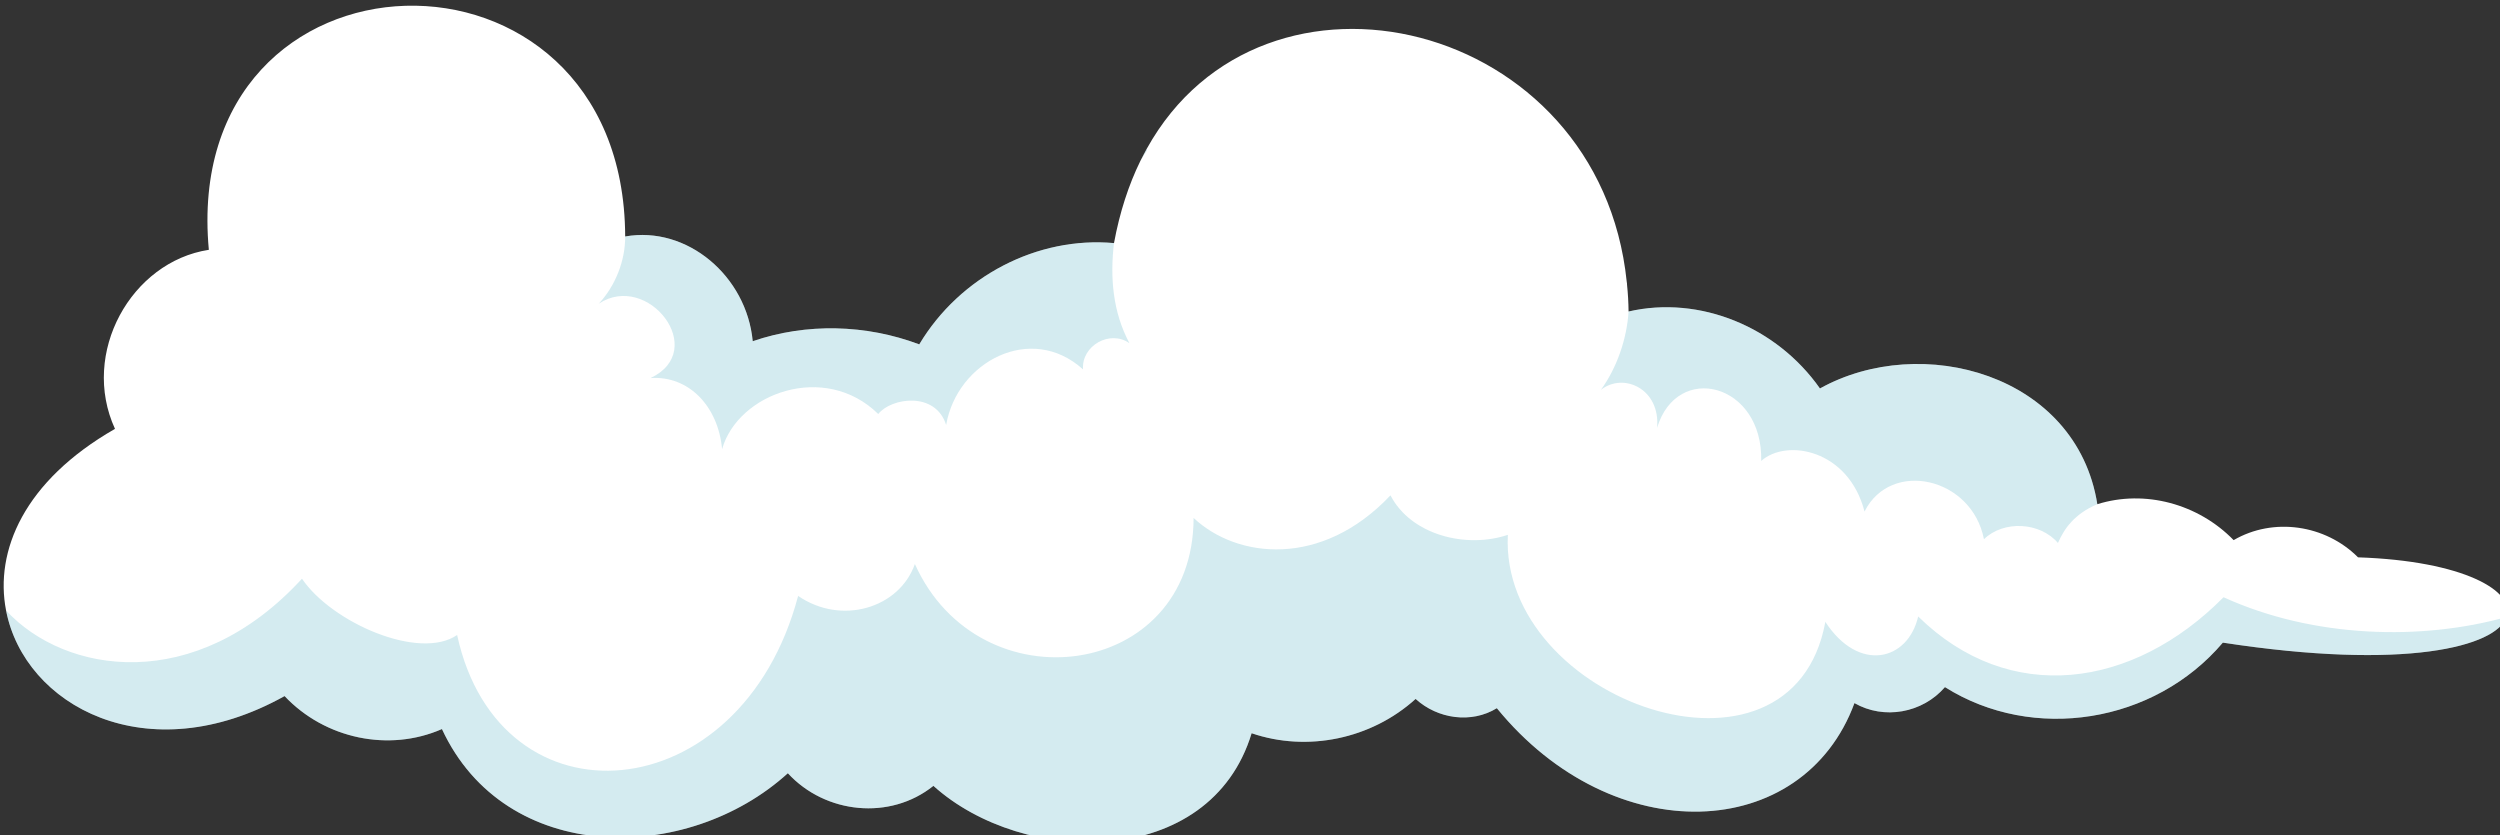 <?xml version="1.0" encoding="UTF-8" standalone="no"?>
<!-- Created with Inkscape (http://www.inkscape.org/) -->
<svg xmlns="http://www.w3.org/2000/svg" xmlns:svg="http://www.w3.org/2000/svg" width="65.082mm" height="21.747mm" viewBox="0 0 65.082 21.747" version="1.1" id="svg1">
  <rect x="0" y="0" width="65.082" height="21.747" fill="#333333" stroke="none"/>
  <defs id="defs1"></defs>
  <g id="layer1" transform="translate(-105.569,29.104)">
    <g id="g8" transform="matrix(0.265,0,0,0.265,22.646,86.694)">
      <path style="fill:#ffffff" d="m 387.843,112.552 c -6.628,3.584 -14.943,3.739 -21.792,0.64 -8.128,5.073 -18.538,6.132 -27.482,2.724 -9.958,9.231 -26.17,9.583 -36.68,1.081 -4.279,2.889 -10.069,3.209 -14.668,0.86 -6.672,8.745 -20.909,7.444 -26.115,-2.151 -39.602,10.19 -39.007,-40.385 -1.732,-38.202 -0.772,-4.191 1.864,-8.403 5.801,-9.881 -4.478,-9.517 7.212,-17.237 15.847,-14.447 1.004,-6.264 8.459,-9.727 13.929,-6.628 0.165,-15.02 17.888,-26.324 31.949,-25.122 11.877,0.353 20.667,11.172 20.435,21.516 -0.099,5.139 -2.426,10.157 -7.676,13.73 3.022,1.632 4.4,5.602 2.889,8.712 0,0.022 -0.011,0.033 -0.022,0.055 9.198,-1.158 20.049,6.154 17.932,16.233 5.073,-0.121 9.705,3.871 10.179,8.9 13.555,-1.996 36.075,10.124 17.206,21.98 z" id="path6"></path>
      <path style="opacity:0.3;fill:#70bdcc" d="m 387.843,112.552 c -6.628,3.584 -14.943,3.739 -21.792,0.64 -8.128,5.073 -18.538,6.132 -27.482,2.724 -9.958,9.231 -26.17,9.583 -36.68,1.081 -4.279,2.889 -10.069,3.209 -14.668,0.86 -6.672,8.745 -20.909,7.444 -26.115,-2.151 -22.123,5.691 -31.706,-7.576 -29.346,-20.016 3.811,6.596 22.737,10.646 29.5,2.185 8.425,6.136 19.942,-6.442 17.505,-16.395 1.932,3.013 5.411,5.128 9.352,4.069 -4.246,18.825 20.608,24.578 22.88,9.724 5.029,4.599 11.888,3.154 14.667,-2.614 -0.396,9.881 10.311,14.359 13.344,9.043 4.235,8.668 19.02,7.231 21.91,-0.787 6.033,3.044 21.618,8.647 33.346,-1.054 1.91,3.762 0.655,8.245 -6.421,12.691 z" id="path7"></path>
      <path style="opacity:0.3;fill:#70bdcc" d="m 342.55,65.384 c -3.474,1.158 -6.54,2.625 -8.304,4.61 -1.103,-3.22 -6.198,-3.485 -7.808,-0.993 -1.676,-6.065 -9.617,-10.4 -14.976,-7.455 -0.011,-4.488 -4.29,-8.403 -8.227,-11.094 21.659,6.44 38.499,-1.015 44.102,-7.51 -0.099,5.139 -2.426,10.157 -7.676,13.73 3.021,1.632 4.4,5.602 2.889,8.712 z" id="path8"></path>
    </g>
    <g id="g15" transform="matrix(0.265,0,0,0.265,25.625,-17.18)">
      <path style="fill:#ffffff" d="m 258.794,249.441 c -8.402,10.87 -24.318,14.011 -33.764,4.581 -4.014,4.165 -10.371,5.454 -14.869,2.197 -11.752,11.151 -32.36,15.217 -42.153,1.892 -4.798,6.423 -14.641,6.691 -17.953,-0.717 -3.827,3.33 -9.256,4.305 -13.443,1.918 -3.62,15.05 -29.379,19.54 -31.376,2.092 -2.789,0.663 -5.694,-0.199 -7.531,-2.407 -12.599,6.951 -25.923,-6.892 -20.453,-20.526 -7.651,0.607 -14.686,-5.291 -15.878,-13.346 -0.595,-3.557 0.018,-7.286 1.511,-10.656 3.089,-7.067 9.978,-12.592 17.401,-11.751 -0.054,-0.778 -0.03,-1.561 0.062,-2.339 0.591,-4.871 3.944,-9.481 8.317,-11.245 -8.52,-23.854 30.041,-36.201 28.625,-7.814 7.238,-3.996 18.187,-2.997 20.949,4.509 0.63,1.71 0.837,3.77 0.468,6.181 0.029,-0.012 0.057,-0.024 0.086,-0.036 6.278,-3.078 14.63,-3.213 19.074,2.554 6.311,-5.836 16.325,-5.093 20.251,2.583 10.122,-17.893 43.154,-18.576 44.154,2.92 0.077,1.738 -0.054,3.611 -0.412,5.63 -0.009,0.011 -0.009,0.021 -0.008,0.031 4.882,-1.679 9.894,0.891 11.561,5.607 0.267,0.753 0.448,1.563 0.525,2.419 0.038,-0.013 0.076,-0.035 0.115,-0.048 7.784,-3.533 19.488,-1.914 20.45,8.381 8.138,-3.206 16.532,2.869 16.333,11.992 9.617,-1.635 14.084,1.144 14.918,5.055 1.657,7.83 -11.373,20.181 -26.96,10.343 z" id="path12"></path>
      <path style="opacity:0.3;fill:#70bdcc" d="m 258.794,249.441 c -8.402,10.87 -24.318,14.011 -33.764,4.581 -4.014,4.165 -10.371,5.454 -14.869,2.197 -11.752,11.151 -32.36,15.217 -42.153,1.892 -4.798,6.423 -14.641,6.691 -17.953,-0.717 -3.827,3.33 -9.256,4.305 -13.443,1.918 -3.62,15.05 -29.379,19.54 -31.376,2.092 -2.789,0.663 -5.694,-0.199 -7.531,-2.407 -12.599,6.951 -25.923,-6.892 -20.453,-20.526 -7.651,0.607 -14.686,-5.291 -15.878,-13.346 -0.595,-3.557 0.018,-7.286 1.511,-10.656 -0.002,0.171 -0.004,0.341 -0.007,0.511 -0.002,2.586 2.357,13.075 21.288,12.181 -2.051,16.886 14.07,25.846 17.551,19.303 1.029,11.613 17.881,11.384 19.443,0.133 3.307,3.791 21.631,5.644 18.762,-15.252 4.311,4.092 10.972,5.707 16.565,4.049 3.732,9.453 19.877,13.231 25.235,0.135 3.201,7.555 10.826,8.543 15.182,5.317 7.994,11.975 28.859,7.351 32.612,-2.718 2.694,8.392 20.862,13.303 25.961,2.69 7.228,6.536 22.947,9.261 30.275,-1.725 1.659,7.835 -11.371,20.186 -26.958,10.348 z" id="path13"></path>
      <path style="opacity:0.3;fill:#70bdcc" d="m 233.937,213.716 c -0.077,-0.856 -0.258,-1.666 -0.525,-2.419 -6.007,3.578 -13.092,2.386 -15.591,-1.601 1.021,-1.954 2.44,-3.275 4.039,-4.036 0.358,-2.019 0.489,-3.892 0.412,-5.63 -11.072,9.065 -27.606,7.493 -41.333,0.874 4.228,5.07 4.558,11.2 2.606,18.469 3.912,-2.735 10.27,-0.277 11.27,4.524 2.639,-2.517 7.451,-2.257 9.613,0.7 6.934,-6.911 17.117,-10.479 24.022,-2.036 1.388,-3.773 2.957,-6.757 5.603,-8.894 -0.04,0.014 -0.078,0.036 -0.116,0.049 z" id="path14"></path>
      <path style="opacity:0.3;fill:#70bdcc" d="m 138.707,192.01 c -6.522,4.456 -10.656,11.757 -7.506,20.568 -6.442,-2.612 -13.837,-0.83 -17.512,4.854 -0.198,-7.772 -10.13,-6.878 -13.122,-1.801 -1.942,-1.71 -5.658,-1.795 -7.164,0.403 0.534,-7.693 -5.522,-12.556 -13.117,-13.316 -0.054,-0.778 -0.03,-1.561 0.062,-2.339 6.293,2.753 14.175,0.997 18.885,-4.337 1.3,3.247 4.632,4.531 6.32,0.937 4.114,9.507 18.985,3.832 12.531,-6.726 6.803,1.325 14.258,-0.421 20.155,-4.425 0.629,1.711 0.837,3.771 0.468,6.182 z" id="path15"></path>
    </g>
    <g id="g11" transform="matrix(0.265,0,0,0.265,74.666,45.952)">
      <path style="fill:#ffffff" d="m 467.744,205.223 c -5.913,4.442 -14.217,2.96 -21.06,0.62 -2.852,9.28 -16.275,10.425 -21.582,1.883 -2.904,5.155 -9.882,5.483 -14.28,1.425 -3.876,11.45 -20.308,13.182 -27.348,2.651 -4.032,3.345 -10.488,2.808 -14.364,-1.096 -1.535,2.594 -5.181,3.316 -7.803,1.575 -5.213,6.818 -16.411,6.38 -21.864,-0.796 -3.604,2.318 -8.879,0.858 -11.167,-3.006 -5.85,3.124 -14.06,1.709 -18.469,-3.859 -10.425,5.947 -18.803,0.654 -21.268,-5.212 -2.079,-4.944 0.042,-10.287 8.691,-9.625 0.491,-2.859 2.58,-5.277 5.369,-6.054 -4.482,-9.317 4.502,-19.902 14.259,-16.959 5.338,-15.957 28.361,-19.023 39.946,-6.325 4.064,-3.868 9.955,-5.699 15.669,-4.74 0.01,-0.031 0.021,-0.072 0.031,-0.103 1.786,-5.854 9.328,-6.194 14.353,-3.938 0,-0.032 -0.011,-0.064 -0.011,-0.095 -3.228,-25.288 35.152,-29.639 39.205,-4.129 3.708,-1.705 8.117,0.214 10.091,3.621 0.627,1.06 1.003,2.276 1.045,3.558 0.01,0.126 0.01,0.252 0.01,0.378 13.988,-3.842 22.428,17.711 9.182,23.438 3.458,1.198 6.142,4.485 6.529,8.123 8.545,-2.669 18.636,3.04 19.106,10.207 0.18,2.733 -1.032,5.68 -4.27,8.458 z" id="path9"></path>
      <path style="opacity:0.3;fill:#70bdcc" d="m 467.744,205.223 c -5.913,4.442 -14.217,2.96 -21.06,0.62 -2.852,9.28 -16.275,10.425 -21.582,1.883 -2.904,5.155 -9.882,5.483 -14.28,1.425 -3.876,11.45 -20.308,13.182 -27.348,2.651 -4.032,3.345 -10.488,2.808 -14.364,-1.096 -1.535,2.594 -5.181,3.316 -7.803,1.575 -5.213,6.818 -16.411,6.38 -21.864,-0.796 -3.604,2.318 -8.879,0.858 -11.167,-3.006 -5.85,3.124 -14.06,1.709 -18.469,-3.859 -10.425,5.947 -18.803,0.654 -21.268,-5.212 3.775,1.967 10.654,2.331 14.744,-3.105 2.673,1.898 6.406,0.89 8.572,-1.033 0.323,9.271 14.102,13.23 19.817,4.506 1.964,2.053 6.936,2.636 8.461,0.461 5.683,6.8 17.278,3.881 18.124,-4.528 2.037,1.113 4.575,-0.023 4.983,-2.016 0.825,10e-4 1.703,-0.068 2.643,-0.208 -0.439,2.211 2.11,4.054 4.064,3.159 0.742,7.192 10.164,10.736 14.76,5.501 1.233,1.973 4.064,2.52 5.651,0.956 4.022,8.286 17.236,6.491 16.171,-3.046 2.016,1.028 4.576,0.543 5.39,-1.617 5.683,7.303 12.462,2.654 9.945,-2.973 1.16,1.005 3.071,1.083 4.44,-0.051 2.517,7.484 13.519,6.721 13.947,-1.92 2.458,3.83 6.621,5.22 8.434,1.736 4.517,7.192 16.76,7.415 23.331,1.533 0.178,2.735 -1.034,5.682 -4.272,8.46 z" id="path10"></path>
      <path style="opacity:0.3;fill:#70bdcc" d="m 424.779,169.553 c -4.314,-1.966 -9.642,1.049 -10.018,5.665 -4.534,-6.687 -15.199,-7.622 -20.642,-2.589 -1.619,-3.535 -6.696,-4.839 -9.767,-3.101 -0.376,-6.522 -5.526,-12.434 -11.846,-13.928 1.786,-5.854 9.328,-6.194 14.353,-3.938 2.697,13.98 16.523,10.353 17.215,2.893 2.037,4.533 7.993,6.18 8.526,1.278 3.231,3.26 9.526,2.8 12.177,-0.528 0.502,2.114 1.25,4.098 3.724,5.228 -4.18,0.524 -6.89,5.682 -3.722,9.02 z" id="path11"></path>
    </g>
    <g id="g19" transform="matrix(0.265,0,0,0.265,181.901,-62.934)">
      <path style="fill:#ffffff" d="m 208.934,361.505 c -9.126,6.818 -25.381,4.08 -35.817,0.816 -4.295,7.816 -19.229,8.374 -24.297,0.011 -4.112,0.859 -8.6,0.236 -12.497,-1.772 -5.111,4.402 -12.648,5.293 -19.089,2.587 -4.531,6.743 -14.301,7.988 -21.043,2.845 -6.657,4.703 -16.384,3.575 -22.665,-2.491 -26.852,6.27 -40.476,-4.595 -40.015,-14.709 0.344,-7.655 8.75,-14.881 25.585,-13.947 -2.416,-5.884 3.103,-11.52 8.675,-9.609 -0.258,-2.18 -0.204,-4.262 0.107,-6.227 2.394,-15.138 20.163,-23.32 33.315,-13.732 0.462,0.322 0.902,0.676 1.342,1.052 0.086,0.064 0.161,0.129 0.247,0.204 2.072,-5.669 9.083,-7.88 14.108,-4.08 5.594,-23.416 40.841,-22.021 43.644,4.026 4.649,-3.318 11.552,-2.663 14.902,2.942 11.391,-23.04 34.314,-8.289 26.133,9.641 -1.009,2.244 -2.523,4.531 -4.595,6.807 h 0.011 c 9.309,-1.17 14.612,11.22 4.81,14.462 3.35,0.891 6.882,3.081 9.255,6.002 1.138,1.396 1.847,2.974 2.137,4.595 0.729,3.877 -0.817,8.011 -4.253,10.577 z" id="path16"></path>
      <path style="opacity:0.3;fill:#70bdcc" d="m 208.934,361.505 c -9.126,6.818 -25.381,4.08 -35.817,0.816 -4.295,7.816 -19.229,8.374 -24.297,0.011 -4.112,0.859 -8.6,0.236 -12.497,-1.772 -5.111,4.402 -12.648,5.293 -19.089,2.587 -4.531,6.743 -14.301,7.988 -21.043,2.845 -6.657,4.703 -16.384,3.575 -22.665,-2.491 -26.852,6.27 -40.476,-4.595 -40.015,-14.709 7.365,9.373 28.344,9.727 38.383,1.492 4.048,4.928 11.563,-0.118 9.351,-4.735 6.624,4.617 13.829,1.009 14.14,-6.571 4.477,9.169 18.037,9.931 22.386,1.653 3.801,3.436 8.407,-0.322 9.319,-5.69 1.933,5.272 6.946,3.758 8.213,1.514 -0.709,7.011 6.775,9.802 8.342,6.066 0.279,9.824 15.784,14.903 21.689,5.208 1.739,4.262 7.773,3.124 8.514,-0.87 8.633,10.343 32.885,12.679 39.337,4.069 0.731,3.877 -0.815,8.011 -4.251,10.577 z" id="path17"></path>
      <path style="opacity:0.3;fill:#70bdcc" d="m 201.569,319.064 c -1.009,2.244 -2.523,4.531 -4.595,6.807 -2.319,0.676 -4.166,2.287 -5.293,4.488 -2.008,-3.124 -7.097,-3.103 -9.04,0.064 1.428,-7.58 -9.448,-11.756 -13.163,-4.788 -0.526,-1.911 -3.522,-2.545 -4.595,-0.827 0.526,-3.704 -3.017,-7.054 -6.581,-7.043 0.773,-0.773 1.482,-2.19 1.224,-3.253 4.08,4.284 11.563,3.565 15.815,-0.537 7.042,5.904 19.367,8.642 26.228,5.089 z" id="path18"></path>
      <path style="opacity:0.3;fill:#70bdcc" d="m 105.488,320.094 c -1.46,0.988 -2.598,3.081 -2.083,4.864 -1.525,-0.322 -3.146,-0.204 -4.595,0.344 -3.221,-7.537 -15.214,-5.626 -15.868,2.523 -2.91,-3.597 -7.269,0.687 -7.505,4.058 -0.601,-3.285 -5.089,-6.002 -7.666,-6.646 -0.258,-2.18 -0.204,-4.262 0.107,-6.227 3.071,1.02 6.378,1.696 8.879,1.578 0.44,-3.06 2.566,-6.227 5.54,-7.075 2.985,-0.848 6.41,0.204 8.396,2.577 0.462,-1.385 1.707,-2.663 3.157,-2.91 1.439,-0.236 2.995,0.376 3.876,1.535 1.772,-2.824 2.91,-6.088 3.468,-9.437 0.462,0.322 0.902,0.676 1.342,1.052 -0.827,3.092 0.429,6.7 3.382,8.299 -3.715,-0.139 -4.359,5.39 -0.43,5.465 z" id="path19"></path>
    </g>
    <g id="g24" transform="matrix(0.265,0,0,0.265,44.341,-123.101)">
      <path style="fill:#ffffff" d="m 477.285,415.316 c -1.03,2.92 -9.94,5.27 -27.87,2.52 -6.73,7.93 -18.64,9.83 -27.3,4.37 -2.21,2.56 -6,3.23 -8.89,1.57 -5.04,13.68 -23.65,14.57 -35.13,0.5 -2.51,1.54 -5.82,1.06 -7.98,-0.91 -4.36,3.95 -10.65,5.24 -16.11,3.37 -4.08,13.45 -22.42,13.14 -31.26,5.17 -4.25,3.41 -10.61,2.77 -14.3,-1.24 -9.92,9.01 -27.76,9.07 -33.98,-4.34 -5.2,2.28 -11.49,0.97 -15.46,-3.24 -13.54,7.55 -25.56,0.92 -27.36,-8.41 -1.13,-5.82 1.73,-12.7 10.7,-17.84 -3.42,-7.45 1.59,-16.42 9.22,-17.59 -2.89,-31.15 40.8,-32.34 40.9,-1.31 6.08,-1.08 11.93,3.89 12.53,10.29 5.27,-1.81 11.13,-1.66 16.36,0.31 4.01,-6.71 11.63,-10.63 19.13,-9.95 0.56,-3.03 1.44,-5.72 2.59,-8.07 0.01,-0.01 0.01,-0.02 0.02,-0.04 0.2,-0.4 0.4,-0.78 0.61,-1.16 11.46,-20.65 44.5,-12.77 47.15,13.07 0.02,0.1 0.03,0.2 0.03,0.3 0.09,0.85 0.14,1.73 0.15,2.62 7,-1.61 14.56,1.52 18.8,7.56 9.94,-5.53 25.21,-1.43 27.25,11.37 4.66,-1.46 9.92,-0.04 13.39,3.53 3.89,-2.27 9.01,-1.53 12.22,1.69 10.38,0.35 15.5,3.32 14.59,5.86 z" id="path20"></path>
      <path style="opacity:0.3;fill:#70bdcc" d="m 477.285,415.316 c -1.03,2.92 -9.94,5.27 -27.87,2.52 -6.73,7.93 -18.64,9.83 -27.3,4.37 -2.21,2.56 -6,3.23 -8.89,1.57 -5.04,13.68 -23.65,14.57 -35.13,0.5 -2.51,1.54 -5.82,1.06 -7.98,-0.91 -4.36,3.95 -10.65,5.24 -16.11,3.37 -4.08,13.45 -22.42,13.14 -31.26,5.17 -4.25,3.41 -10.61,2.77 -14.3,-1.24 -9.92,9.01 -27.76,9.07 -33.98,-4.34 -5.2,2.28 -11.49,0.97 -15.46,-3.24 -13.54,7.55 -25.56,0.92 -27.36,-8.41 5.8,6.28 18.59,8.3 29.07,-3.12 2.92,4.31 11.53,8.08 15.24,5.53 4.18,19.23 27.88,17.41 33.5,-3.84 4.24,2.92 9.93,1.22 11.47,-3.13 6.35,14.12 27.35,11.38 27.38,-4.53 4.24,3.99 12.57,4.96 19.34,-2.22 2.01,3.9 7.44,5.26 11.53,3.88 -0.83,16.33 27.92,26.43 31.19,8.55 3.3,5.05 8.12,3.82 9.12,-0.53 8.96,8.8 21.09,7.11 30,-1.89 8.88,4.05 19.54,4.26 27.8,1.94 z" id="path21"></path>
      <path style="opacity:0.3;fill:#70bdcc" d="m 342.005,388.426 c -1.9,-1.36 -4.74,0.24 -4.56,2.57 -5.1,-4.62 -12.38,-0.76 -13.45,5.46 -1.04,-3.33 -5.39,-2.69 -6.67,-1.08 -5.25,-5.16 -13.78,-2.05 -15.34,3.45 -0.38,-4.2 -3.27,-7.24 -7.03,-6.98 5.79,-2.73 -0.26,-10.5 -5.08,-7.31 1.63,-1.76 2.6,-4.2 2.59,-6.6 6.08,-1.08 11.93,3.89 12.53,10.29 5.27,-1.81 11.13,-1.66 16.36,0.31 4.01,-6.71 11.63,-10.63 19.13,-9.95 -0.4,3.36 -0.12,6.78 1.52,9.84 z" id="path22"></path>
      <path style="opacity:0.3;fill:#70bdcc" d="m 343.725,369.496 c -0.22,0.32 -0.43,0.65 -0.63,0.98 0.2,-0.4 0.4,-0.78 0.61,-1.16 0.01,0.06 0.02,0.12 0.02,0.18 z" id="path23"></path>
      <path style="opacity:0.3;fill:#70bdcc" d="m 437.085,404.236 c -2.27,0.96 -3.26,2.42 -3.87,3.81 -1.76,-2.06 -5.33,-2.25 -7.27,-0.37 -1.17,-6.09 -9.14,-7.88 -11.73,-2.72 -1.58,-6.11 -7.67,-7.19 -10.15,-4.97 0.18,-7.64 -8.26,-9.78 -10.23,-3.25 0.35,-3.83 -3.31,-5.49 -5.52,-3.73 1.58,-2.18 2.55,-5.01 2.72,-7.7 7,-1.61 14.56,1.52 18.8,7.56 9.94,-5.53 25.21,-1.43 27.25,11.37 z" id="path24"></path>
    </g>
  </g>
</svg>
